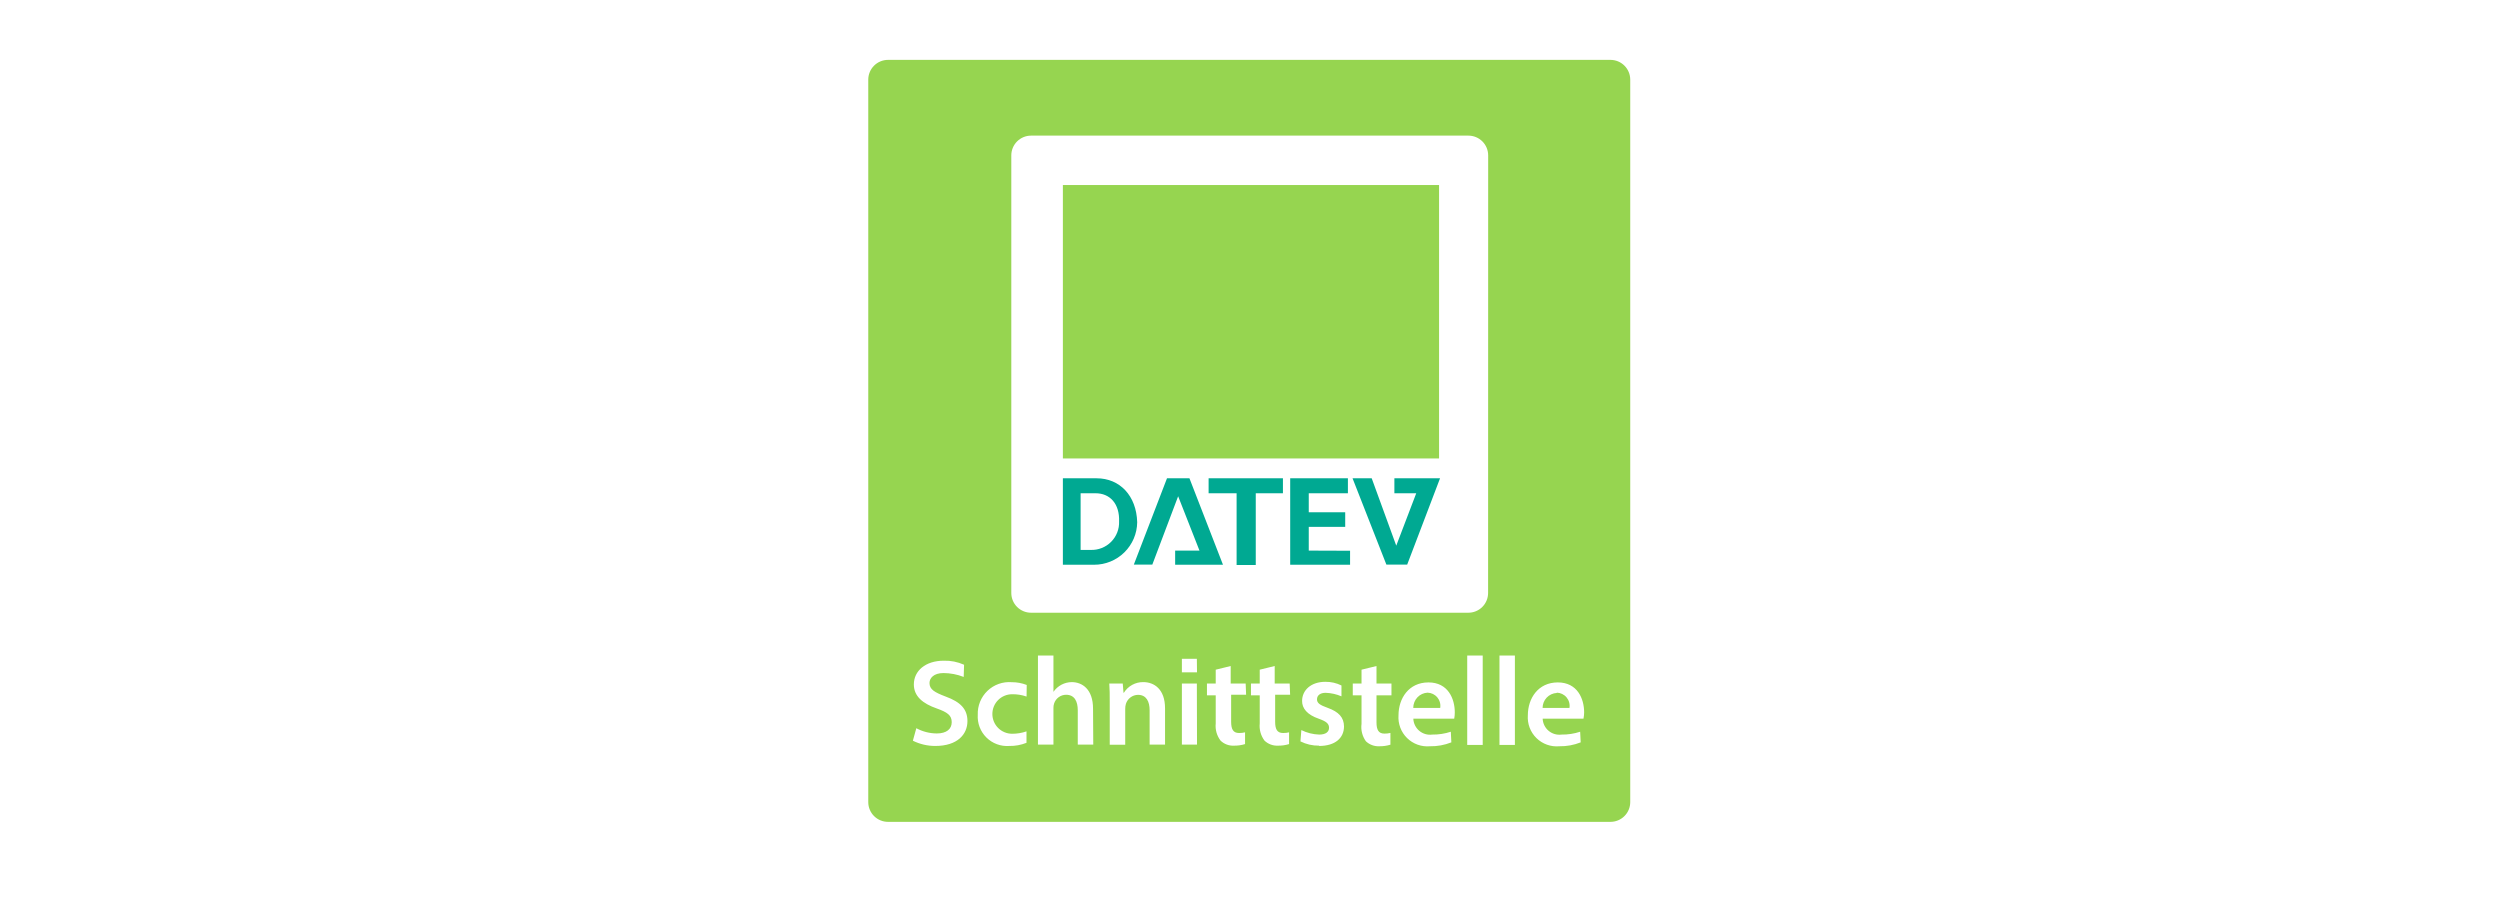<svg width="334" height="120" viewBox="0 0 334 120" fill="none" xmlns="http://www.w3.org/2000/svg">
<path d="M190.72 92.54C190.207 92.566 189.724 92.788 189.37 93.16C189.016 93.532 188.819 94.026 188.82 94.54H192.42C192.454 94.294 192.436 94.045 192.366 93.807C192.297 93.569 192.178 93.348 192.018 93.16C191.857 92.971 191.659 92.818 191.435 92.711C191.211 92.605 190.968 92.546 190.72 92.54ZM190.72 92.54C190.207 92.566 189.724 92.788 189.37 93.16C189.016 93.532 188.819 94.026 188.82 94.54H192.42C192.454 94.294 192.436 94.045 192.366 93.807C192.297 93.569 192.178 93.348 192.018 93.16C191.857 92.971 191.659 92.818 191.435 92.711C191.211 92.605 190.968 92.546 190.72 92.54ZM190.72 92.54C190.207 92.566 189.724 92.788 189.37 93.16C189.016 93.532 188.819 94.026 188.82 94.54H192.42C192.454 94.294 192.436 94.045 192.366 93.807C192.297 93.569 192.178 93.348 192.018 93.16C191.857 92.971 191.659 92.818 191.435 92.711C191.211 92.605 190.968 92.546 190.72 92.54ZM190.72 92.54C190.207 92.566 189.724 92.788 189.37 93.16C189.016 93.532 188.819 94.026 188.82 94.54H192.42C192.454 94.294 192.436 94.045 192.366 93.807C192.297 93.569 192.178 93.348 192.018 93.16C191.857 92.971 191.659 92.818 191.435 92.711C191.211 92.605 190.968 92.546 190.72 92.54ZM215.16 8H118.64C117.94 8 117.268 8.278 116.773 8.773C116.278 9.268 116 9.94 116 10.64V107.16C116 107.86 116.278 108.532 116.773 109.027C117.268 109.522 117.94 109.8 118.64 109.8H215.16C215.86 109.8 216.532 109.522 217.027 109.027C217.522 108.532 217.8 107.86 217.8 107.16V10.64C217.8 9.94 217.522 9.268 217.027 8.773C216.532 8.278 215.86 8 215.16 8V8ZM124.96 99.66C123.919 99.663 122.892 99.423 121.96 98.96L122.42 97.29C123.259 97.743 124.197 97.983 125.15 97.99C126.47 97.99 127.15 97.39 127.15 96.48C127.15 95.57 126.58 95.16 125.15 94.65C123.28 94 122.09 93.02 122.09 91.44C122.09 89.63 123.64 88.27 126.09 88.27C127.023 88.243 127.949 88.428 128.8 88.81L128.75 90.44C127.89 90.101 126.974 89.925 126.05 89.92C124.74 89.92 124.18 90.6 124.18 91.25C124.18 92.1 124.84 92.49 126.34 93.06C128.34 93.79 129.25 94.75 129.25 96.34C129.25 98.12 127.9 99.66 124.96 99.66V99.66ZM137.15 93.06C136.53 92.845 135.876 92.74 135.22 92.75C134.52 92.75 133.848 93.028 133.353 93.523C132.858 94.018 132.58 94.69 132.58 95.39C132.58 96.09 132.858 96.762 133.353 97.257C133.848 97.752 134.52 98.03 135.22 98.03C135.874 98.033 136.523 97.925 137.14 97.71V99.24C136.409 99.532 135.627 99.675 134.84 99.66C134.28 99.701 133.718 99.622 133.191 99.427C132.664 99.233 132.185 98.928 131.786 98.533C131.387 98.138 131.078 97.662 130.878 97.137C130.679 96.612 130.594 96.05 130.63 95.49C130.608 94.897 130.713 94.305 130.936 93.755C131.159 93.205 131.496 92.708 131.925 92.297C132.353 91.886 132.864 91.571 133.424 91.371C133.983 91.172 134.578 91.093 135.17 91.14C135.854 91.137 136.532 91.263 137.17 91.51L137.15 93.06ZM146.06 99.48H143.99V94.9C143.99 93.72 143.57 92.82 142.43 92.82C142.075 92.821 141.73 92.934 141.443 93.142C141.156 93.35 140.941 93.643 140.83 93.98C140.762 94.179 140.732 94.39 140.74 94.6V99.48H138.67V87.58H140.74V92.43C141.013 92.034 141.377 91.708 141.801 91.482C142.226 91.256 142.699 91.135 143.18 91.13C144.57 91.13 146.03 92.06 146.03 94.68L146.06 99.48ZM155.65 99.48H153.59V94.9C153.59 93.73 153.16 92.83 152.03 92.83C151.669 92.837 151.318 92.957 151.029 93.175C150.74 93.392 150.527 93.695 150.42 94.04C150.356 94.254 150.326 94.477 150.33 94.7V99.5H148.26V93.75C148.26 92.8 148.26 92.03 148.2 91.32H150L150.1 92.55H150.15C150.423 92.109 150.807 91.746 151.262 91.497C151.718 91.248 152.231 91.121 152.75 91.13C154.17 91.13 155.65 92.05 155.65 94.63V99.48ZM159.92 99.48H157.9V91.32H159.9L159.92 99.48ZM159.92 89.82H157.9V88.02H159.9L159.92 89.82ZM166.48 92.82H164.48V96.42C164.48 97.42 164.75 97.93 165.54 97.93C165.809 97.934 166.078 97.904 166.34 97.84V99.41C165.854 99.559 165.348 99.63 164.84 99.62C164.515 99.635 164.19 99.583 163.886 99.468C163.581 99.353 163.304 99.176 163.07 98.95C162.569 98.298 162.336 97.478 162.42 96.66V92.9H161.25V91.32H162.42V89.47L164.42 88.98V91.32H166.42L166.48 92.82ZM172.36 92.82H170.36V96.42C170.36 97.42 170.62 97.93 171.42 97.93C171.689 97.934 171.958 97.904 172.22 97.84V99.41C171.734 99.559 171.228 99.63 170.72 99.62C170.394 99.634 170.068 99.582 169.762 99.466C169.456 99.351 169.176 99.176 168.94 98.95C168.447 98.294 168.218 97.477 168.3 96.66V92.9H167.13V91.32H168.3V89.47L170.3 88.98V91.32H172.3L172.36 92.82ZM176.23 99.62C175.366 99.632 174.512 99.437 173.74 99.05L173.86 97.54C174.601 97.908 175.413 98.112 176.24 98.14C177.15 98.14 177.56 97.76 177.56 97.23C177.56 96.7 177.22 96.39 176.21 96.03C174.62 95.49 173.95 94.62 173.96 93.65C173.96 92.21 175.15 91.09 177.06 91.09C177.809 91.08 178.549 91.248 179.22 91.58V93.03C178.549 92.742 177.83 92.583 177.1 92.56C176.36 92.56 175.95 92.92 175.95 93.43C175.95 93.94 176.35 94.2 177.38 94.57C178.86 95.1 179.55 95.85 179.56 97.06C179.55 98.59 178.39 99.66 176.23 99.66V99.62ZM185.9 92.9H183.9V96.5C183.9 97.5 184.17 98.01 184.96 98.01C185.229 98.014 185.498 97.984 185.76 97.92V99.49C185.274 99.639 184.768 99.71 184.26 99.7C183.933 99.714 183.608 99.662 183.302 99.546C182.996 99.431 182.716 99.256 182.48 99.03C181.998 98.355 181.791 97.522 181.9 96.7V92.9H180.73V91.32H181.9V89.47L183.9 88.98V91.32H185.9V92.9ZM194.28 96.01H188.82C188.831 96.32 188.907 96.625 189.043 96.904C189.179 97.184 189.372 97.432 189.609 97.632C189.846 97.833 190.123 97.981 190.421 98.069C190.719 98.156 191.032 98.181 191.34 98.14C192.185 98.152 193.027 98.024 193.83 97.76L193.9 99.18C192.991 99.542 192.018 99.719 191.04 99.7C190.481 99.749 189.918 99.677 189.39 99.487C188.863 99.297 188.382 98.995 187.983 98.601C187.583 98.207 187.274 97.731 187.077 97.206C186.879 96.681 186.799 96.119 186.84 95.56C186.84 93.31 188.21 91.17 190.84 91.17C193.47 91.17 194.36 93.36 194.36 95.17C194.362 95.438 194.339 95.706 194.29 95.97L194.28 96.01ZM198.09 99.52H196.02V87.58H198.09V99.52ZM198.81 79.22C198.81 79.92 198.532 80.592 198.037 81.087C197.542 81.582 196.87 81.86 196.17 81.86H137.75C137.05 81.86 136.378 81.582 135.883 81.087C135.388 80.592 135.11 79.92 135.11 79.22V20.76C135.11 20.06 135.388 19.388 135.883 18.893C136.378 18.398 137.05 18.12 137.75 18.12H196.18C196.88 18.12 197.552 18.398 198.047 18.893C198.542 19.388 198.82 20.06 198.82 20.76L198.81 79.22ZM202.39 99.52H200.33V87.58H202.39V99.52ZM211.55 96.01H206.1C206.111 96.32 206.187 96.625 206.323 96.904C206.459 97.184 206.652 97.432 206.889 97.632C207.126 97.833 207.403 97.981 207.701 98.069C207.999 98.156 208.312 98.181 208.62 98.14C209.465 98.152 210.307 98.024 211.11 97.76L211.18 99.18C210.274 99.541 209.305 99.718 208.33 99.7C207.77 99.751 207.206 99.679 206.677 99.49C206.148 99.301 205.667 98.999 205.266 98.605C204.865 98.211 204.555 97.735 204.357 97.209C204.16 96.683 204.078 96.12 204.12 95.56C204.12 93.31 205.49 91.17 208.12 91.17C210.75 91.17 211.64 93.36 211.64 95.17C211.64 95.439 211.613 95.707 211.56 95.97L211.55 96.01ZM207.98 92.58C207.469 92.608 206.988 92.831 206.636 93.203C206.285 93.575 206.089 94.068 206.09 94.58H209.68C209.72 94.332 209.707 94.079 209.641 93.837C209.575 93.595 209.458 93.37 209.298 93.177C209.138 92.983 208.938 92.827 208.713 92.717C208.487 92.607 208.241 92.547 207.99 92.54L207.98 92.58ZM190.71 92.58C190.197 92.606 189.714 92.828 189.36 93.2C189.006 93.572 188.809 94.066 188.81 94.58H192.41C192.45 94.332 192.437 94.079 192.371 93.837C192.305 93.595 192.188 93.37 192.028 93.177C191.868 92.983 191.668 92.827 191.443 92.717C191.217 92.607 190.971 92.547 190.72 92.54L190.71 92.58ZM190.71 92.58C190.197 92.606 189.714 92.828 189.36 93.2C189.006 93.572 188.809 94.066 188.81 94.58H192.41C192.45 94.332 192.437 94.079 192.371 93.837C192.305 93.595 192.188 93.37 192.028 93.177C191.868 92.983 191.668 92.827 191.443 92.717C191.217 92.607 190.971 92.547 190.72 92.54L190.71 92.58ZM190.71 92.58C190.197 92.606 189.714 92.828 189.36 93.2C189.006 93.572 188.809 94.066 188.81 94.58H192.41C192.45 94.332 192.437 94.079 192.371 93.837C192.305 93.595 192.188 93.37 192.028 93.177C191.868 92.983 191.668 92.827 191.443 92.717C191.217 92.607 190.971 92.547 190.72 92.54L190.71 92.58Z" fill="#96D550"/>
<path fill-rule="evenodd" clip-rule="evenodd" d="M146.51 63.9H142V75.45H146.16C147.676 75.455 149.134 74.861 150.214 73.798C151.295 72.734 151.912 71.286 151.93 69.77C151.83 66.23 149.61 63.9 146.51 63.9ZM149.51 69.66C149.53 70.165 149.445 70.668 149.261 71.138C149.077 71.609 148.798 72.036 148.441 72.394C148.085 72.752 147.658 73.032 147.188 73.217C146.718 73.402 146.215 73.488 145.71 73.47H144.37V65.9H146.37C148.28 65.9 149.6 67.29 149.51 69.68V69.66ZM157 75.45H163.39L158.91 63.9H155.91L151.48 75.43H153.95L157.4 66.3L160.25 73.56H157V75.45ZM161.47 63.9V65.9H165.21V75.48H167.77V65.9H171.4V63.9H161.47ZM174.85 73.56V70.39H179.72V68.44H174.85V65.9H180.08V63.9H172.37V75.45H180.37V73.58L174.85 73.56ZM186.29 63.9V65.9H189.21L186.54 72.9L183.26 63.9H180.7L185.22 75.43H188L192.39 63.9H186.29Z" fill="#00A992"/>
<path d="M142 61.25H192.26V24.72H142V61.25Z" fill="#96D550"/>
</svg>

